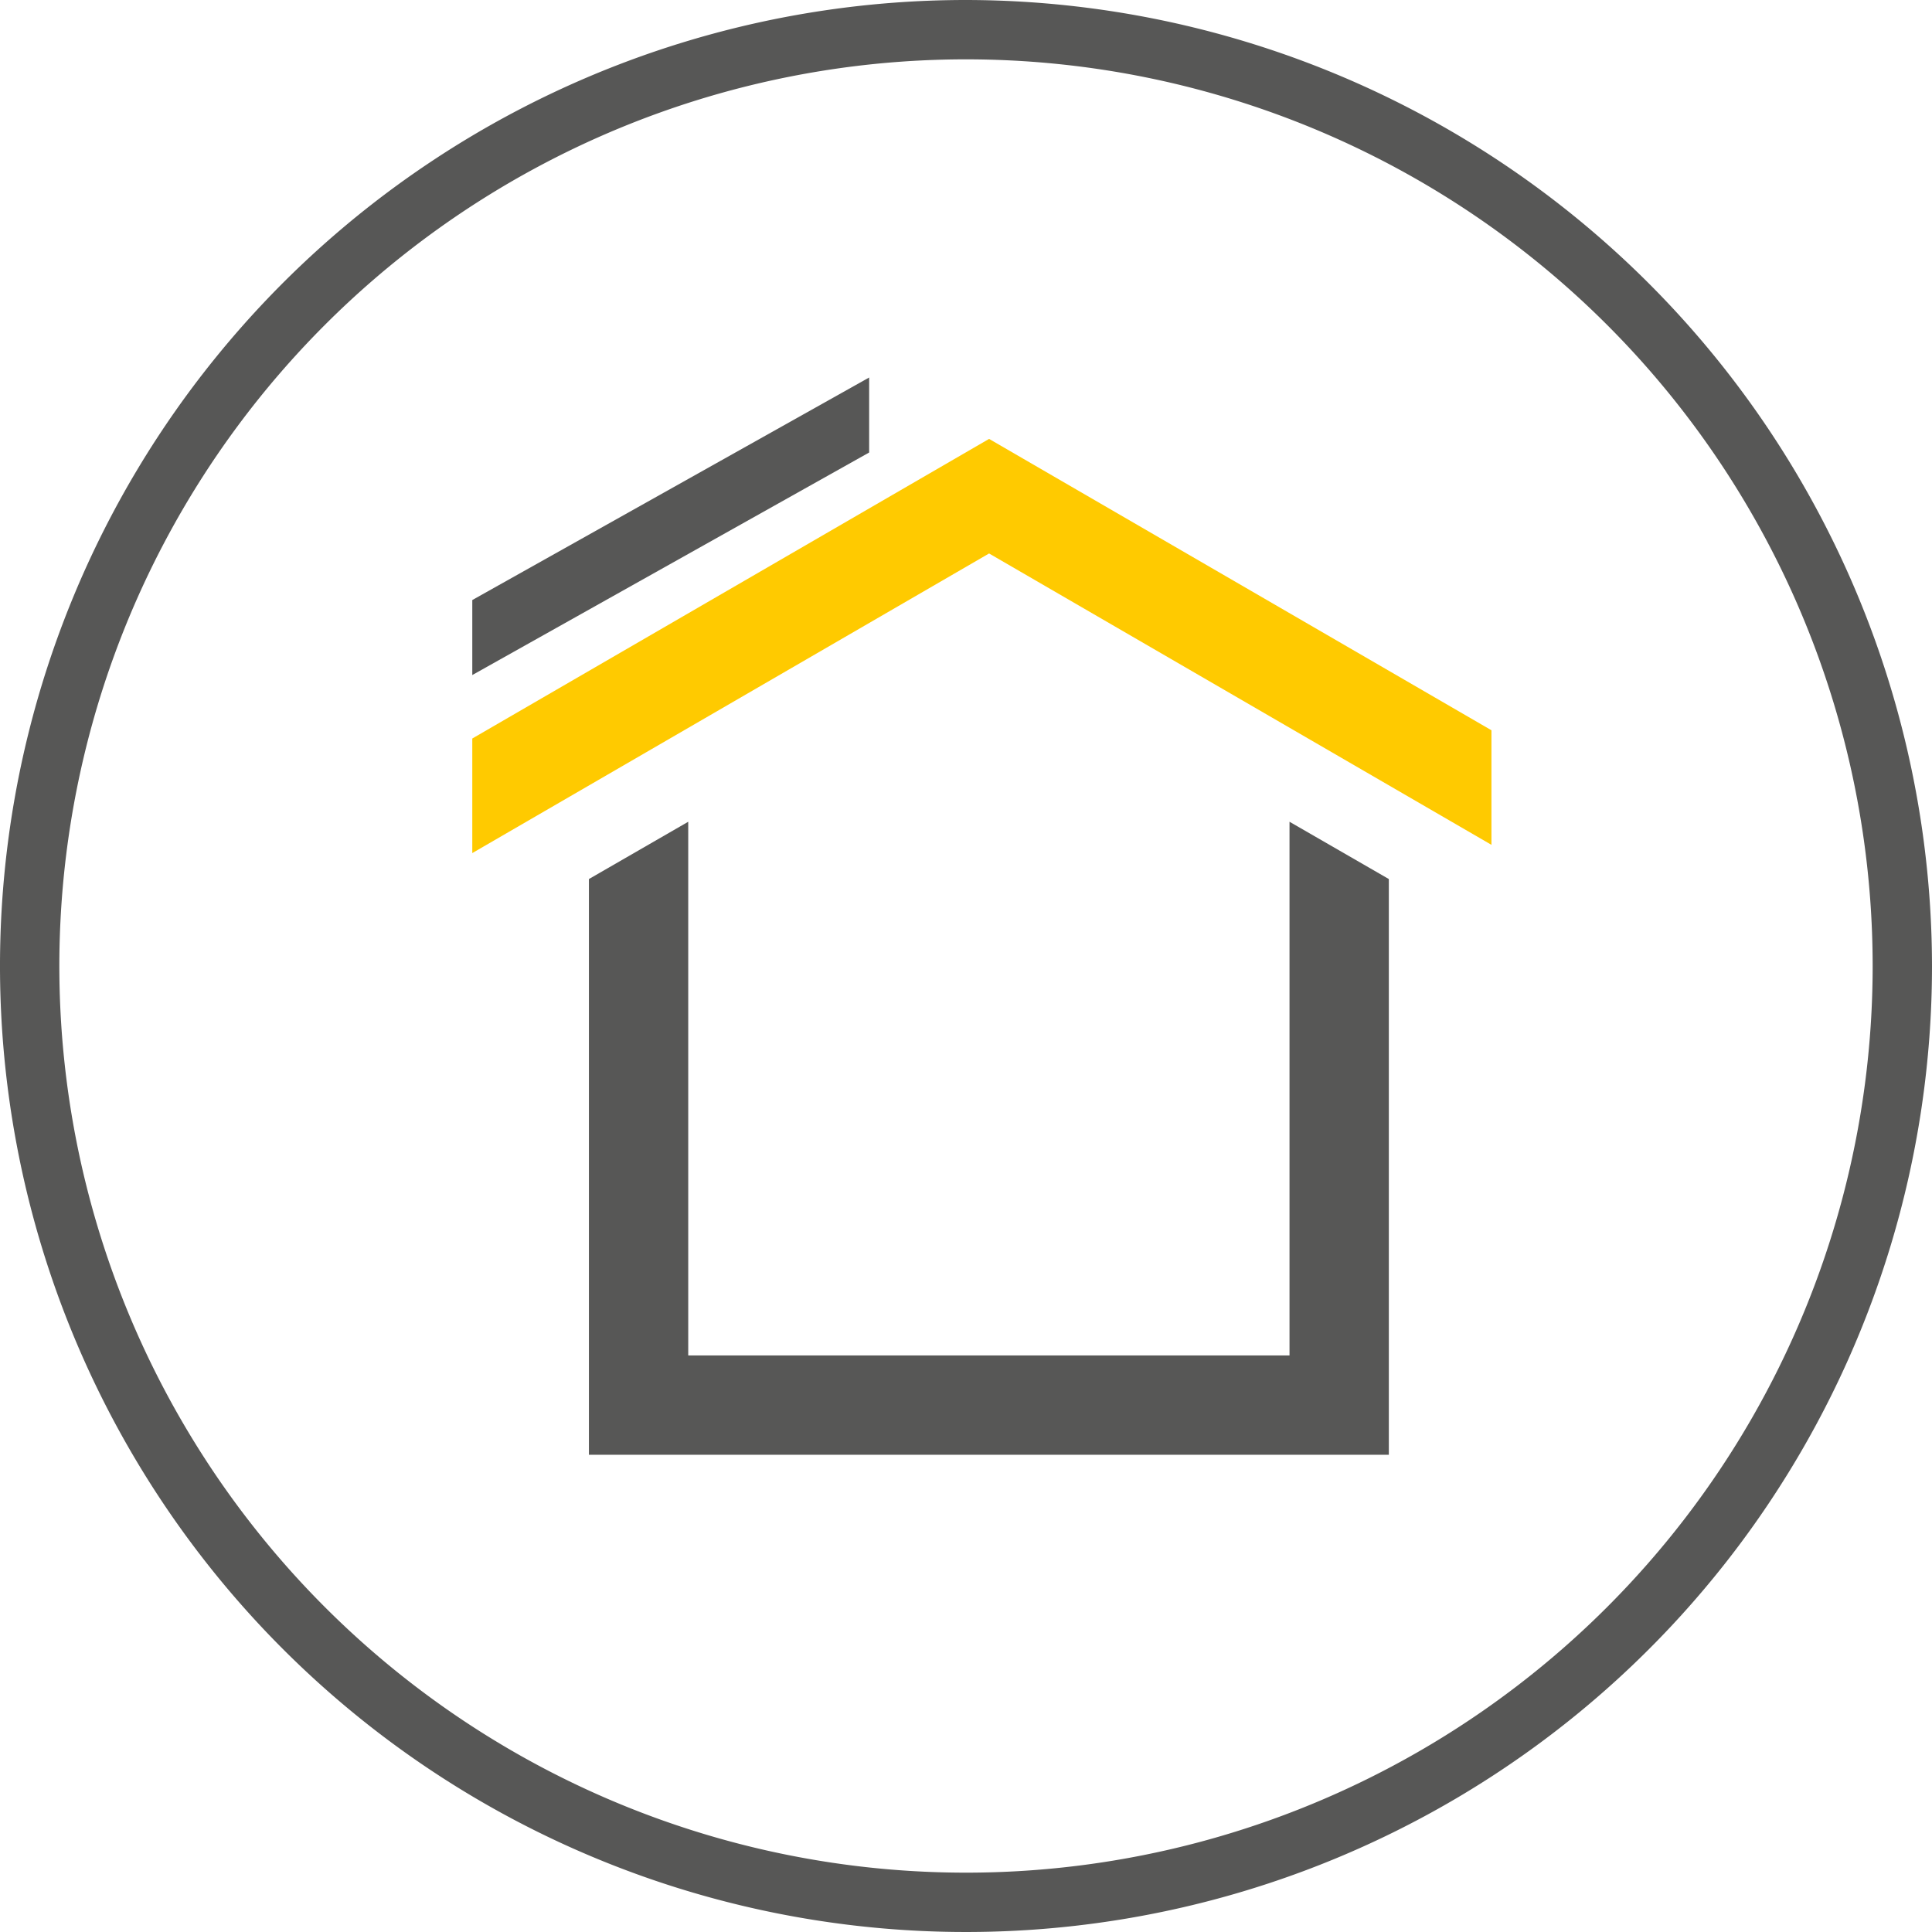 <svg xmlns="http://www.w3.org/2000/svg" viewBox="0 0 46.88 46.88"><defs><style>.a{fill:#575756;}.b{fill:#ffca00;}</style></defs><title>Artboard 144</title><polygon class="a" points="33.7 21.33 33.7 35.3 14.29 35.3 14.29 21.33 16.7 19.94 16.7 32.89 31.29 32.89 31.29 19.94 33.7 21.33"/><polygon class="b" points="36.19 17.72 36.19 20.5 24 13.43 11.46 20.7 11.46 17.92 24 10.65 36.19 17.72"/><path class="a" d="M23.44,0A23.44,23.44,0,1,0,46.88,23.44,23.47,23.47,0,0,0,23.44,0Zm0,45.44a22,22,0,1,1,22-22A22,22,0,0,1,23.44,45.44Z"/><polygon class="a" points="21.09 9.16 21.09 10.98 11.46 16.38 11.46 14.56 21.09 9.16"/></svg>